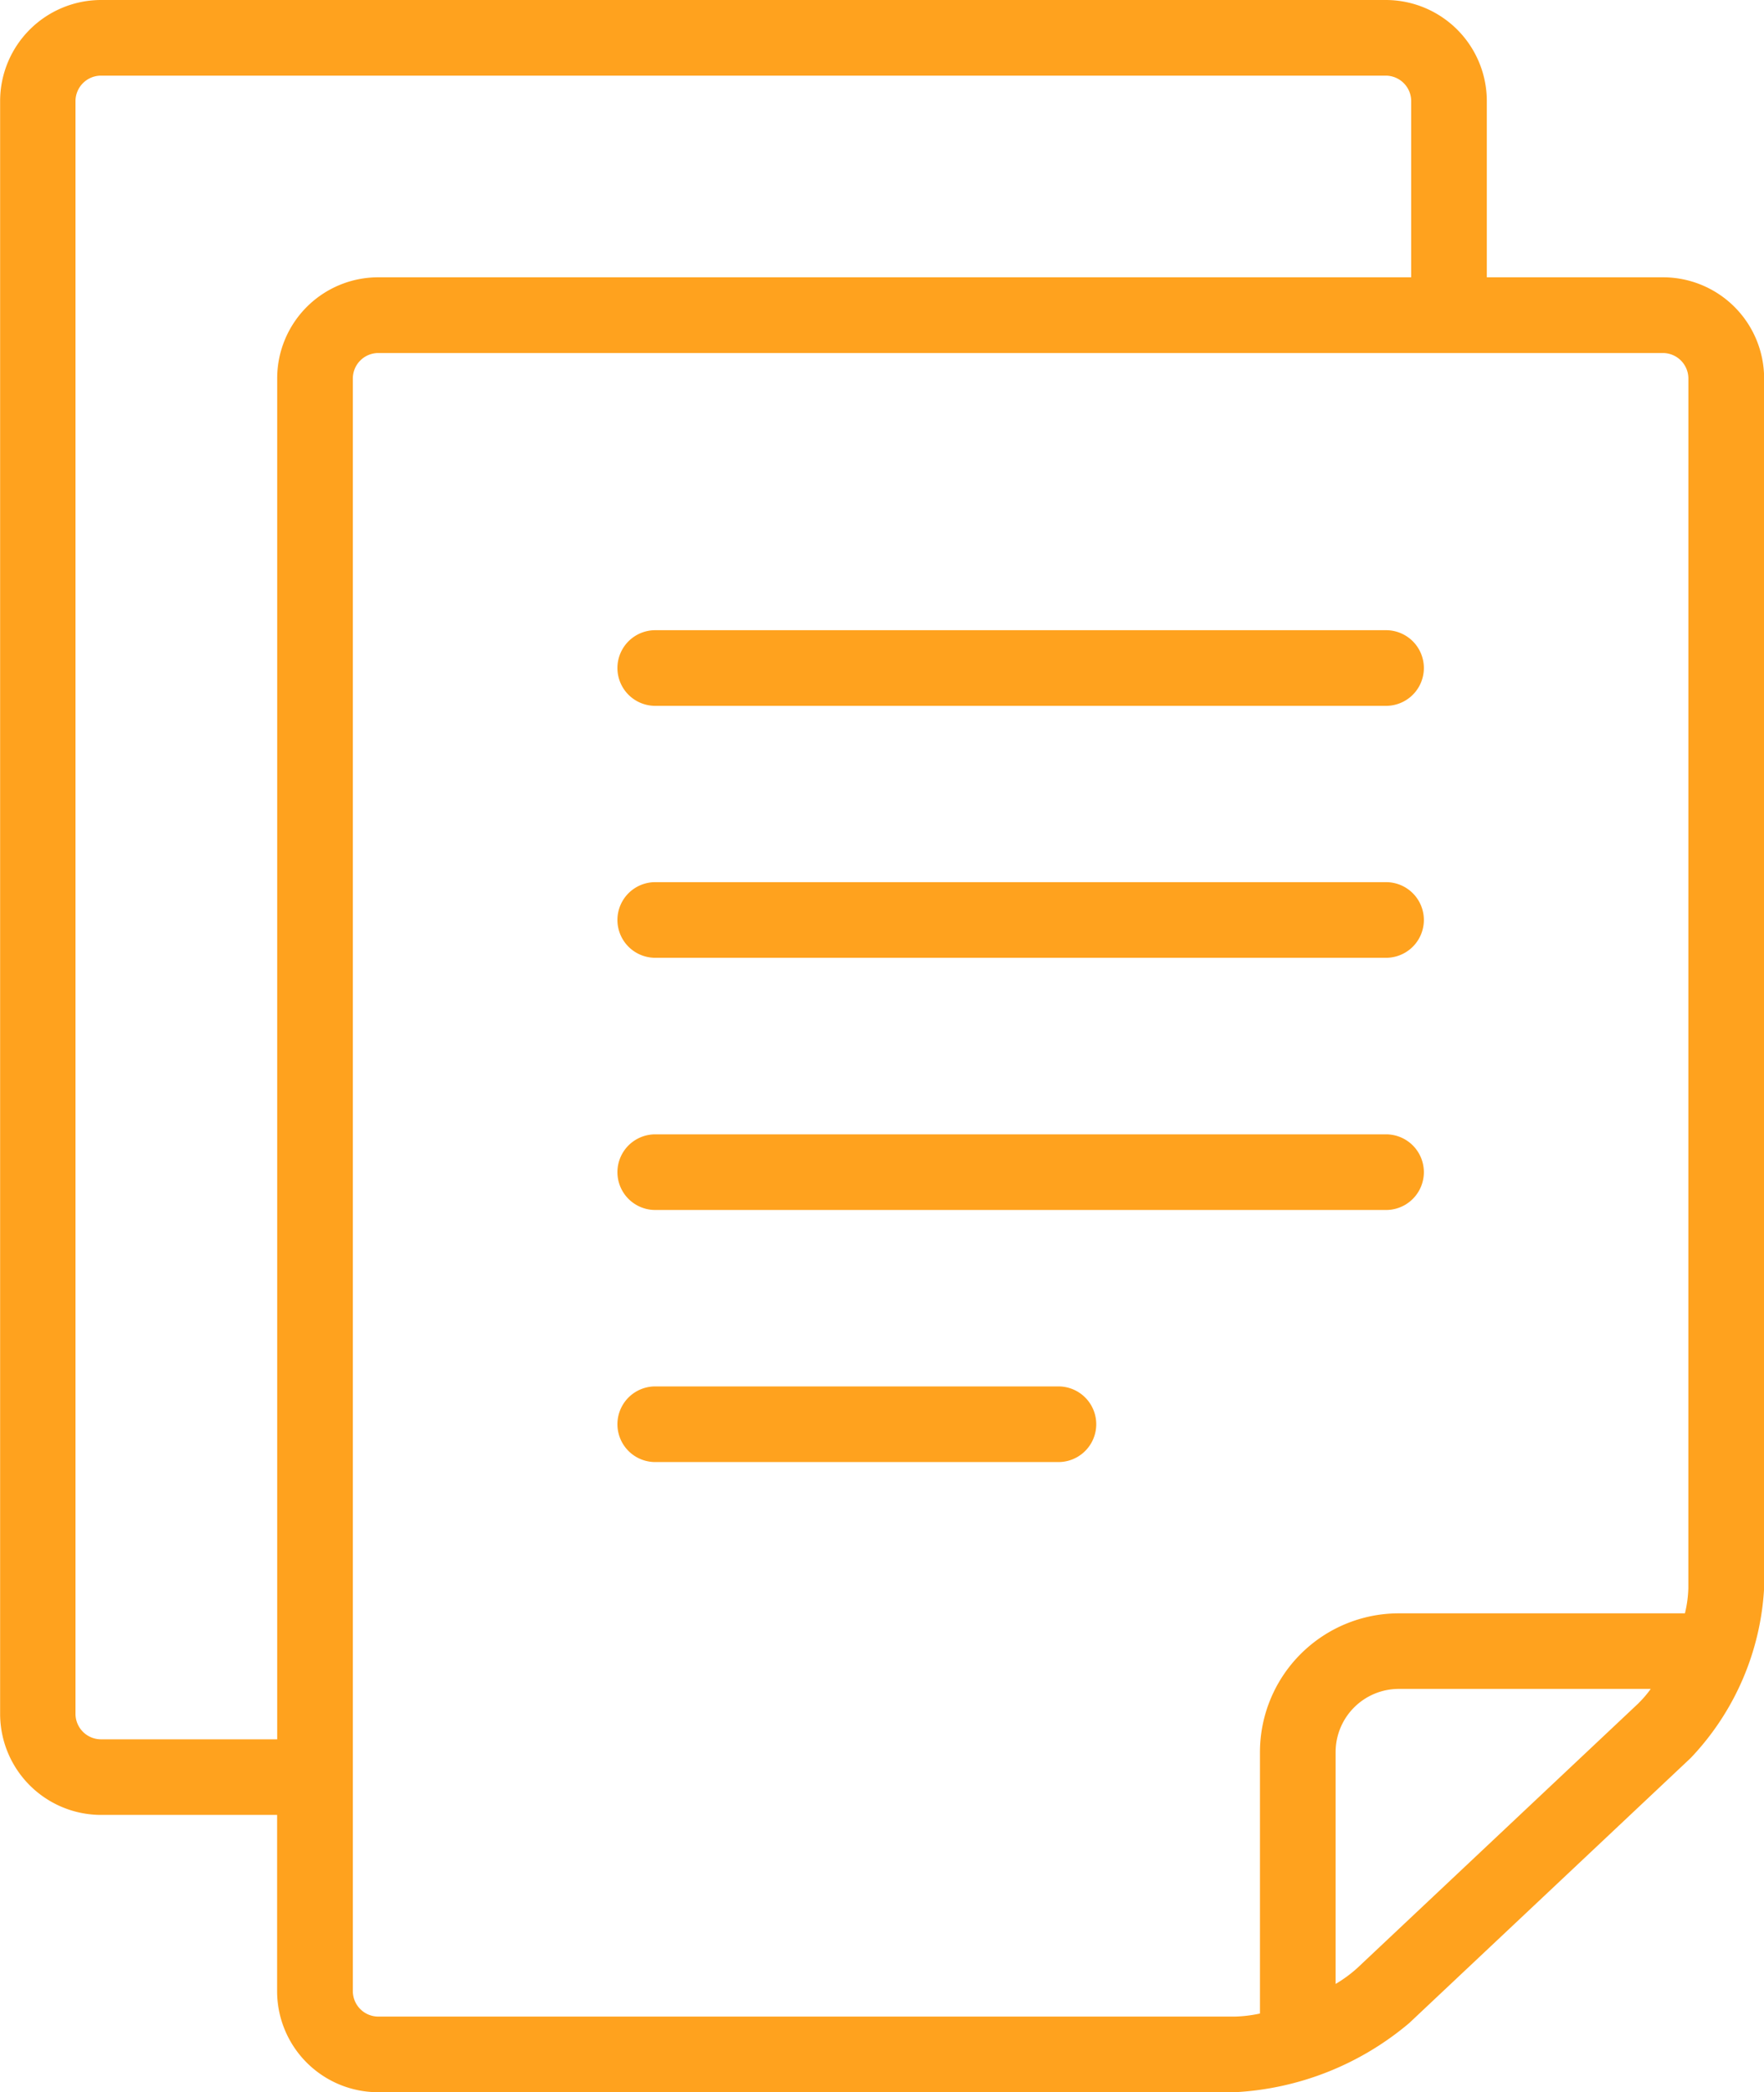 <svg xmlns="http://www.w3.org/2000/svg" width="43.855" height="52" viewBox="0 0 43.855 52">
  <g id="file" transform="translate(-40.097)">
    <g id="Group_936" data-name="Group 936" transform="translate(40.097)">
      <g id="Group_935" data-name="Group 935" transform="translate(0)">
        <path id="Path_438" data-name="Path 438" d="M81.446,6.892H77.061V2.506A2.513,2.513,0,0,0,74.555,0H42.6A2.513,2.513,0,0,0,40.1,2.506V42.6A2.513,2.513,0,0,0,42.6,45.108h4.386v4.386A2.513,2.513,0,0,0,49.495,52H70.8a7.312,7.312,0,0,0,4.33-1.717l7-6.59a6.654,6.654,0,0,0,1.825-4.223V9.4A2.514,2.514,0,0,0,81.446,6.892ZM46.988,9.4V43.229H42.6a.635.635,0,0,1-.626-.626V2.506A.635.635,0,0,1,42.6,1.88H74.555a.635.635,0,0,1,.626.626V6.892H49.494A2.513,2.513,0,0,0,46.988,9.4Zm33.85,32.927-7,6.589a3.325,3.325,0,0,1-.536.393V43.542a1.571,1.571,0,0,1,1.566-1.566h6.268A2.63,2.63,0,0,1,80.838,42.325Zm1.233-2.855a2.923,2.923,0,0,1-.085.626H74.867a3.453,3.453,0,0,0-3.446,3.446v6.5a3.277,3.277,0,0,1-.626.076h-21.3a.634.634,0,0,1-.626-.626V9.4a.634.634,0,0,1,.626-.626H81.446a.635.635,0,0,1,.626.626Z" transform="translate(-40.097)" fill="#ffa21e"/>
      </g>
    </g>
    <g id="Group_938" data-name="Group 938" transform="translate(55.447 15.663)">
      <g id="Group_937" data-name="Group 937">
        <path id="Path_439" data-name="Path 439" d="M210.343,154.216H192.175a.94.94,0,1,0,0,1.88h18.169a.94.94,0,1,0,0-1.88Z" transform="translate(-191.235 -154.216)" fill="#ffa21e"/>
      </g>
    </g>
    <g id="Group_940" data-name="Group 940" transform="translate(55.447 28.193)">
      <g id="Group_939" data-name="Group 939">
        <path id="Path_440" data-name="Path 440" d="M210.343,277.59H192.175a.94.94,0,1,0,0,1.88h18.169a.94.94,0,0,0,0-1.88Z" transform="translate(-191.235 -277.59)" fill="#ffa21e"/>
      </g>
    </g>
    <g id="Group_942" data-name="Group 942" transform="translate(55.447 34.458)">
      <g id="Group_941" data-name="Group 941">
        <path id="Path_441" data-name="Path 441" d="M202.2,339.277H192.176a.94.94,0,1,0,0,1.88H202.2a.94.94,0,0,0,0-1.88Z" transform="translate(-191.236 -339.277)" fill="#ffa21e"/>
      </g>
    </g>
    <g id="Group_944" data-name="Group 944" transform="translate(55.447 21.928)">
      <g id="Group_943" data-name="Group 943">
        <path id="Path_442" data-name="Path 442" d="M210.343,215.9H192.175a.94.94,0,1,0,0,1.88h18.169a.94.94,0,1,0,0-1.88Z" transform="translate(-191.235 -215.903)" fill="#ffa21e"/>
      </g>
    </g>
  </g>
</svg>
